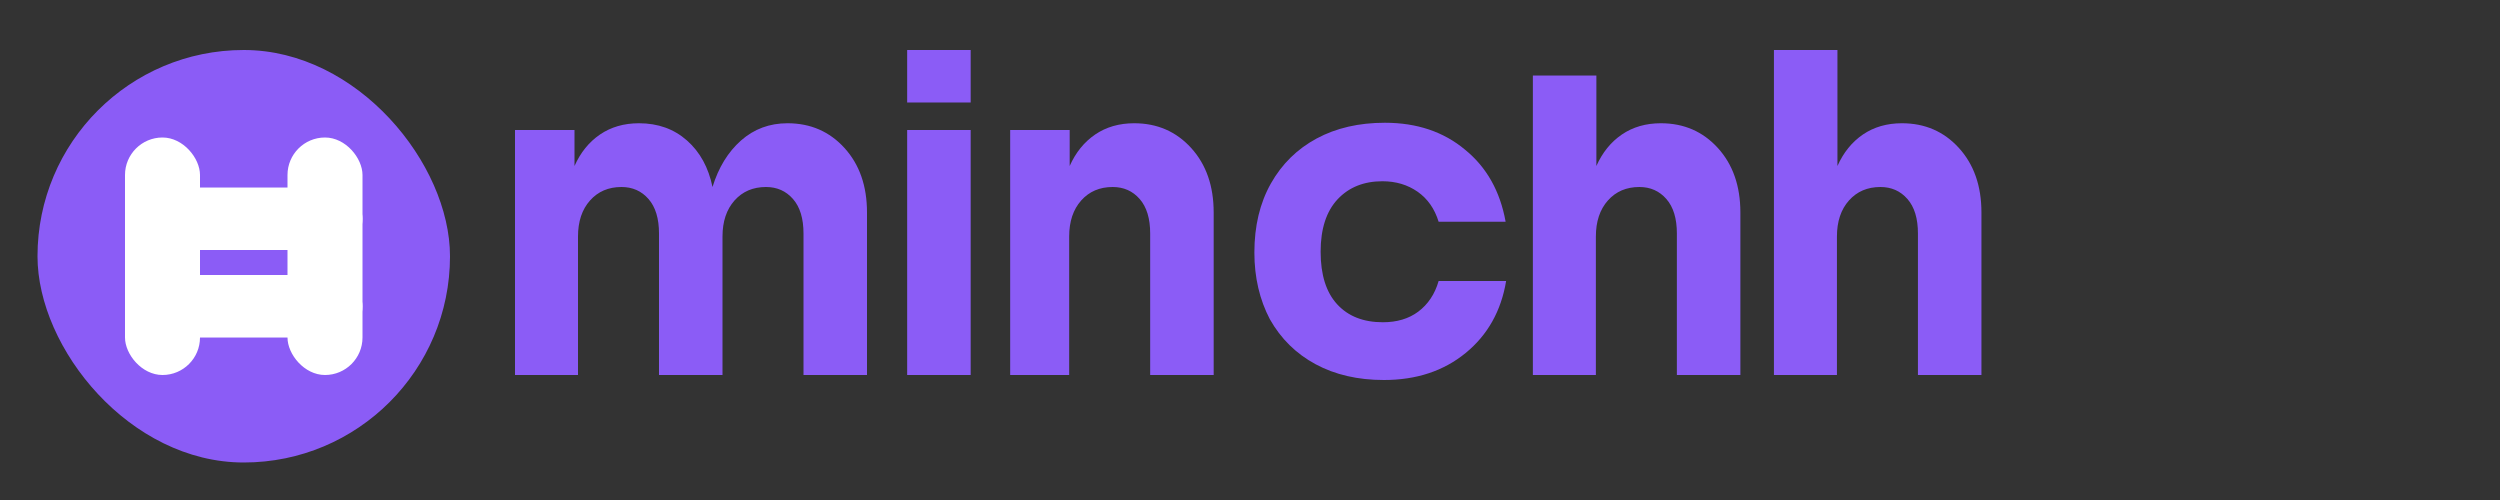 
<svg width="200" height="40" viewBox="0 0 200 40" fill="none" xmlns="http://www.w3.org/2000/svg">
  <rect x="0" y="0" width="200" height="40" fill="#333333" stroke="none"/>
  <path d="M41.2 10.4H45.96V13.28C46.44 12.2 47.12 11.36 48 10.76C48.88 10.16 49.92 9.86 51.12 9.86C52.64 9.86 53.92 10.32 54.96 11.24C56 12.16 56.68 13.4 57 14.96C57.48 13.4 58.24 12.16 59.28 11.24C60.32 10.32 61.56 9.86 63 9.86C64.84 9.86 66.36 10.52 67.56 11.84C68.76 13.16 69.36 14.88 69.36 17V30H64.28V18.68C64.28 17.48 64 16.56 63.44 15.92C62.88 15.28 62.16 14.96 61.28 14.96C60.24 14.96 59.4 15.32 58.76 16.04C58.12 16.76 57.8 17.72 57.8 18.92V30H52.72V18.68C52.72 17.48 52.44 16.56 51.88 15.92C51.32 15.28 50.6 14.96 49.72 14.96C48.68 14.96 47.84 15.32 47.2 16.04C46.56 16.76 46.24 17.72 46.24 18.92V30H41.2V10.4Z" fill="#8B5CF6"/>
  <path d="M72.573 10.4H77.653V30H72.573V10.4Z" fill="#8B5CF6"/>
  <path d="M72.573 4H77.653V8.2H72.573V4Z" fill="#8B5CF6"/>
  <path d="M80.814 10.4H85.574V13.28C86.054 12.2 86.734 11.36 87.614 10.76C88.494 10.16 89.534 9.86 90.734 9.86C92.574 9.86 94.094 10.52 95.294 11.84C96.494 13.16 97.094 14.88 97.094 17V30H92.014V18.68C92.014 17.48 91.734 16.56 91.174 15.92C90.614 15.28 89.894 14.96 89.014 14.96C87.974 14.96 87.134 15.32 86.494 16.04C85.854 16.76 85.534 17.72 85.534 18.92V30H80.814V10.4Z" fill="#8B5CF6"/>
  <path d="M100.35 20.2C100.35 18.08 100.79 16.24 101.67 14.68C102.55 13.12 103.77 11.92 105.33 11.08C106.89 10.24 108.71 9.82 110.79 9.82C113.35 9.82 115.49 10.54 117.21 11.98C118.93 13.38 120.01 15.3 120.45 17.74H115.09C114.77 16.7 114.21 15.9 113.41 15.34C112.61 14.78 111.67 14.5 110.59 14.5C109.11 14.5 107.91 14.98 107.01 15.94C106.11 16.9 105.65 18.3 105.65 20.14C105.65 21.98 106.09 23.38 106.97 24.34C107.85 25.3 109.07 25.78 110.63 25.78C111.75 25.78 112.69 25.5 113.45 24.94C114.25 24.34 114.79 23.52 115.09 22.48H120.49C120.09 24.88 119.01 26.8 117.25 28.24C115.49 29.68 113.31 30.4 110.71 30.4C108.63 30.4 106.81 29.98 105.25 29.14C103.69 28.3 102.47 27.1 101.59 25.54C100.77 23.98 100.35 22.2 100.35 20.2Z" fill="#8B5CF6"/>
  <path d="M122.63 6.04H127.71V13.28C128.19 12.2 128.87 11.36 129.75 10.76C130.63 10.16 131.67 9.86 132.87 9.86C134.71 9.86 136.23 10.52 137.43 11.84C138.63 13.16 139.23 14.88 139.23 17V30H134.15V18.68C134.15 17.48 133.87 16.56 133.31 15.92C132.75 15.28 132.03 14.96 131.15 14.96C130.11 14.96 129.27 15.32 128.63 16.04C127.99 16.76 127.67 17.72 127.67 18.92V30H122.63V6.04Z" fill="#8B5CF6"/>
  <path d="M141.915 4H146.995V13.28C147.475 12.2 148.155 11.36 149.035 10.76C149.915 10.16 150.955 9.86 152.155 9.86C153.995 9.86 155.515 10.52 156.715 11.84C157.915 13.16 158.515 14.88 158.515 17V30H153.435V18.68C153.435 17.48 153.155 16.56 152.595 15.92C152.035 15.28 151.315 14.96 150.435 14.96C149.395 14.96 148.555 15.32 147.915 16.04C147.275 16.76 146.955 17.72 146.955 18.92V30H141.915V4Z" fill="#8B5CF6"/>
  <rect x="3" y="4" width="33" height="33" rx="16.5" fill="#8B5CF6"/>
  <rect x="10" y="11" width="6" height="19" rx="3" fill="white"/>
  <rect x="23" y="11" width="6" height="19" rx="3" fill="white"/>
  <rect x="10" y="15" width="19" height="5" rx="2.5" fill="white"/>
  <rect x="10" y="22" width="19" height="5" rx="2.5" fill="white"/>
</svg>
